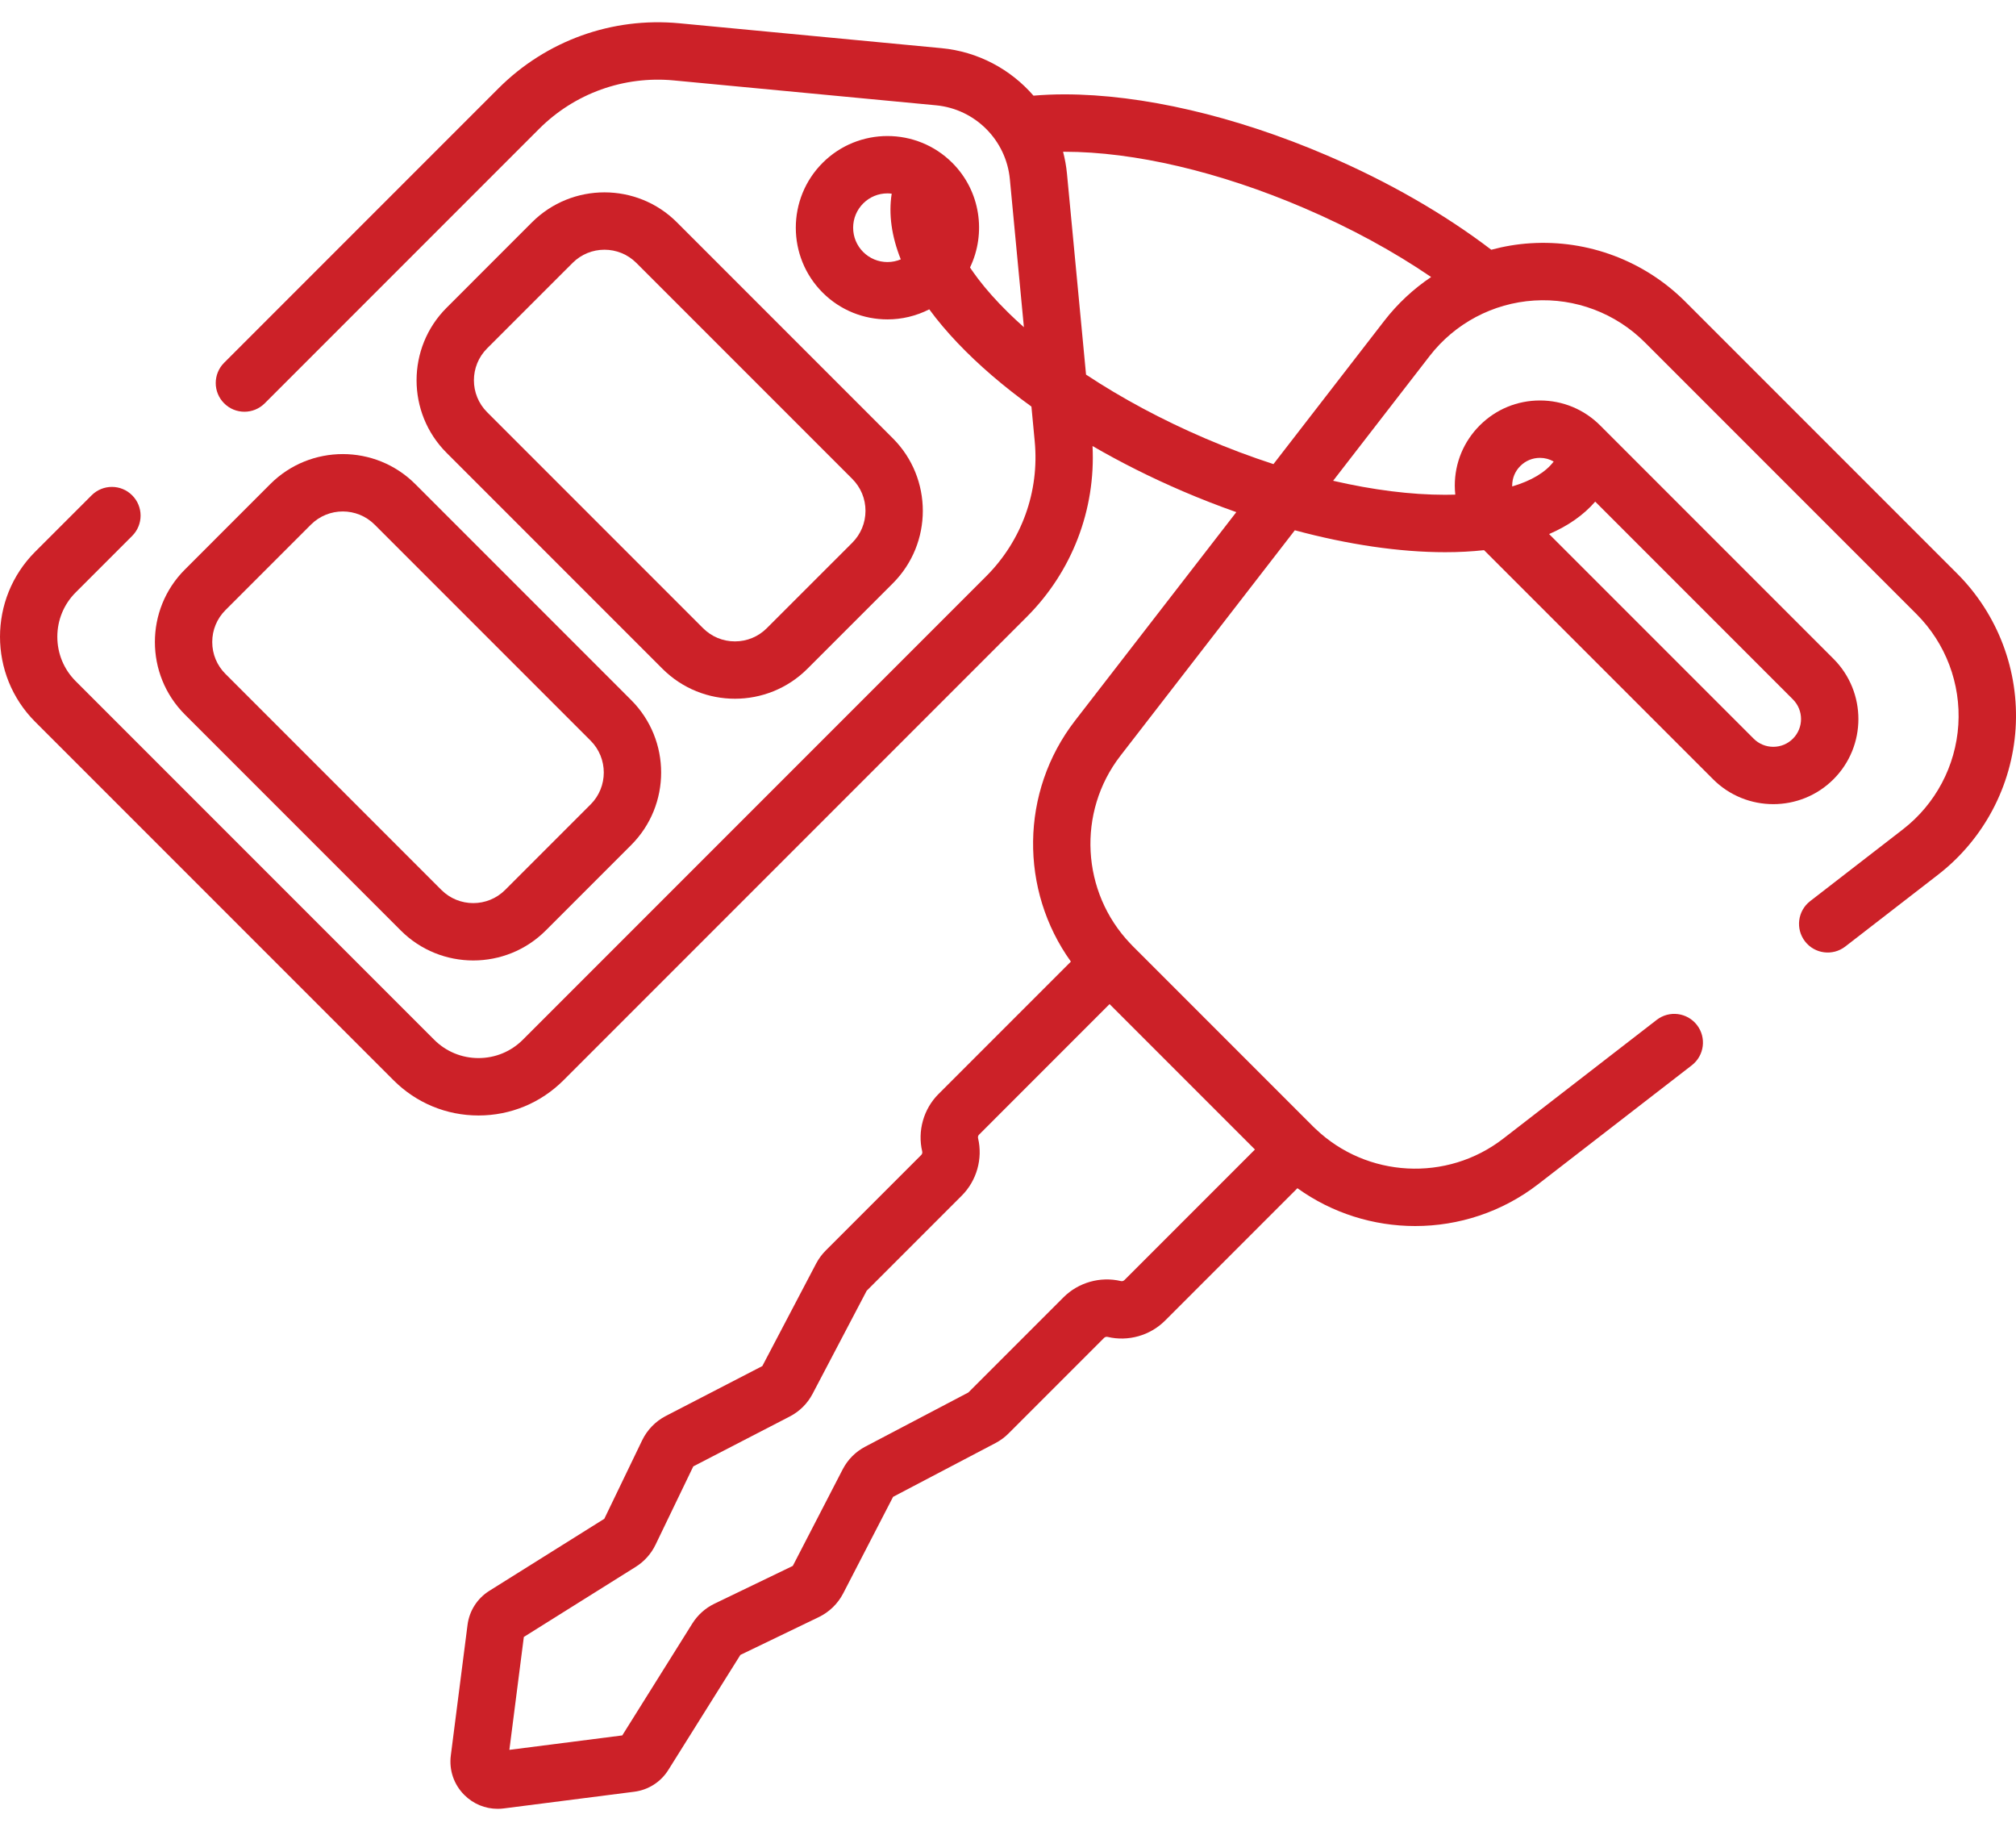 <svg width="87" height="79" viewBox="0 0 87 79" fill="none" xmlns="http://www.w3.org/2000/svg">
<path d="M38.531 18.911L29.212 9.592C27.488 7.868 24.682 7.868 22.957 9.592L19.27 13.28C17.546 15.004 17.546 17.81 19.27 19.535L28.588 28.853C29.451 29.715 30.583 30.146 31.716 30.146C32.848 30.146 33.981 29.715 34.843 28.853L38.531 25.166C40.255 23.441 40.255 20.635 38.531 18.911ZM36.78 23.415L33.092 27.102C32.724 27.469 32.236 27.672 31.716 27.672C31.196 27.672 30.707 27.469 30.34 27.102L21.021 17.783C20.262 17.024 20.262 15.79 21.021 15.031L24.709 11.344C25.088 10.964 25.586 10.774 26.085 10.774C26.583 10.774 27.082 10.964 27.461 11.343L36.78 20.662C37.147 21.03 37.35 21.518 37.35 22.038C37.35 22.558 37.147 23.047 36.78 23.415Z" fill="#CC2128"/>
<path d="M27.238 30.203L17.92 20.884C16.195 19.16 13.39 19.16 11.665 20.884L7.978 24.572C6.253 26.296 6.253 29.102 7.978 30.827L17.296 40.145C18.158 41.007 19.291 41.438 20.424 41.438C21.556 41.438 22.689 41.007 23.551 40.145L27.238 36.458C28.963 34.733 28.963 31.927 27.238 30.203ZM25.487 34.707L21.8 38.394C21.041 39.153 19.806 39.153 19.047 38.394L9.729 29.075C9.361 28.708 9.159 28.219 9.159 27.699C9.159 27.179 9.361 26.691 9.729 26.323L13.416 22.636C13.796 22.256 14.294 22.066 14.793 22.066C15.291 22.066 15.789 22.256 16.169 22.636L25.487 31.954C26.246 32.713 26.246 33.948 25.487 34.707Z" fill="#CC2128"/>
<path d="M84.459 24.745L72.732 13.018C70.971 11.256 68.534 10.337 66.048 10.495C65.471 10.531 64.905 10.627 64.356 10.775C62.347 9.242 59.917 7.841 57.257 6.701C53.303 5.005 49.281 4.071 45.932 4.071H45.931C45.468 4.071 45.025 4.091 44.6 4.127C43.615 2.991 42.212 2.228 40.629 2.078L29.317 1.004C26.415 0.729 23.57 1.753 21.509 3.814L9.673 15.65C9.189 16.134 9.189 16.918 9.673 17.401C10.156 17.885 10.94 17.885 11.424 17.401L23.26 5.565C24.797 4.028 26.919 3.264 29.083 3.47L40.395 4.543C42.081 4.703 43.42 6.043 43.58 7.728L44.186 14.116C44.175 14.106 44.163 14.096 44.152 14.085C44.049 13.993 43.947 13.901 43.848 13.809C43.761 13.728 43.675 13.646 43.59 13.564C43.551 13.526 43.511 13.487 43.472 13.448C43.353 13.331 43.236 13.213 43.124 13.095C43.025 12.991 42.931 12.888 42.839 12.785C42.817 12.761 42.795 12.736 42.773 12.712C42.686 12.613 42.6 12.514 42.519 12.416C42.501 12.394 42.483 12.372 42.465 12.351C42.401 12.272 42.339 12.194 42.279 12.117C42.253 12.084 42.228 12.052 42.203 12.02C42.138 11.934 42.075 11.848 42.014 11.762C41.984 11.72 41.955 11.678 41.926 11.636C41.904 11.604 41.882 11.572 41.861 11.54C42.568 10.067 42.316 8.245 41.097 7.026C39.554 5.483 37.043 5.483 35.5 7.026C33.957 8.569 33.957 11.08 35.5 12.623C36.272 13.395 37.285 13.78 38.298 13.78C38.918 13.78 39.537 13.634 40.102 13.346C40.456 13.828 40.865 14.314 41.33 14.802C42.229 15.747 43.303 16.668 44.511 17.541L44.653 19.041C44.859 21.204 44.095 23.326 42.558 24.863L22.565 44.856C22.054 45.368 21.373 45.649 20.65 45.649C19.927 45.649 19.246 45.368 18.735 44.856L3.267 29.389C2.755 28.877 2.474 28.197 2.474 27.473C2.474 26.75 2.755 26.069 3.267 25.558L5.704 23.121C6.188 22.637 6.188 21.853 5.704 21.37C5.221 20.886 4.437 20.886 3.953 21.37L1.516 23.806C-0.505 25.828 -0.505 29.117 1.516 31.139L16.984 46.607C17.963 47.586 19.265 48.126 20.65 48.126C22.035 48.126 23.337 47.586 24.317 46.607L44.31 26.614C46.267 24.657 47.286 21.992 47.148 19.244C48.369 19.951 49.675 20.607 51.043 21.194C51.812 21.524 52.584 21.824 53.353 22.095L46.394 31.09C44.014 34.166 44.005 38.414 46.214 41.487L40.499 47.202C39.856 47.845 39.588 48.794 39.798 49.679C39.811 49.733 39.795 49.792 39.755 49.831L35.631 53.955C35.467 54.12 35.329 54.308 35.22 54.514L32.898 58.937L28.731 61.091C28.29 61.319 27.929 61.691 27.713 62.138L26.079 65.526L21.117 68.634C20.597 68.96 20.253 69.497 20.176 70.106L19.455 75.737C19.374 76.369 19.586 76.99 20.037 77.441C20.424 77.828 20.938 78.039 21.476 78.039C21.564 78.039 21.652 78.034 21.741 78.022L27.372 77.302C27.981 77.224 28.517 76.881 28.843 76.36L31.951 71.399L35.34 69.765C35.787 69.549 36.159 69.187 36.387 68.746L38.541 64.579L42.964 62.257C43.17 62.149 43.358 62.011 43.522 61.846L47.646 57.722C47.686 57.682 47.744 57.666 47.799 57.679C48.684 57.89 49.633 57.621 50.276 56.978L55.99 51.264C57.494 52.345 59.279 52.896 61.072 52.896C62.941 52.896 64.817 52.299 66.387 51.084L73.01 45.96C73.551 45.541 73.65 44.764 73.232 44.223C72.813 43.682 72.036 43.583 71.495 44.001L64.872 49.125C62.44 51.006 58.985 50.816 56.772 48.702C56.77 48.701 56.769 48.699 56.767 48.697L56.717 48.65C56.701 48.635 56.685 48.62 56.669 48.604L48.874 40.809C48.858 40.793 48.843 40.777 48.829 40.761L48.78 40.71L48.776 40.706C46.662 38.493 46.471 35.037 48.352 32.606L55.878 22.878C58.174 23.495 60.389 23.824 62.368 23.824H62.369C62.958 23.824 63.516 23.794 64.044 23.736L73.928 33.62C74.644 34.336 75.585 34.694 76.526 34.694C77.467 34.694 78.408 34.336 79.124 33.62C80.557 32.187 80.557 29.857 79.124 28.424L69.054 18.354C68.36 17.66 67.437 17.278 66.456 17.278C65.474 17.278 64.552 17.66 63.858 18.354C63.164 19.048 62.781 19.97 62.781 20.952C62.781 21.082 62.789 21.212 62.803 21.34C62.66 21.345 62.516 21.347 62.369 21.347H62.368C60.886 21.347 59.247 21.139 57.531 20.742L61.695 15.36C62.784 13.951 64.428 13.079 66.204 12.966C67.982 12.853 69.722 13.511 70.981 14.769L82.708 26.496C83.967 27.755 84.624 29.496 84.511 31.273C84.398 33.05 83.526 34.694 82.118 35.783L78.117 38.878C77.576 39.297 77.477 40.074 77.895 40.615C78.313 41.156 79.091 41.255 79.632 40.837L83.633 37.741C85.604 36.217 86.824 33.916 86.983 31.43C87.141 28.943 86.221 26.507 84.459 24.745ZM38.299 11.306C37.903 11.306 37.531 11.151 37.251 10.872C36.972 10.592 36.817 10.22 36.817 9.824C36.817 9.429 36.972 9.057 37.251 8.777C37.531 8.497 37.903 8.343 38.299 8.343C38.36 8.343 38.421 8.348 38.481 8.356C38.342 9.241 38.476 10.195 38.873 11.19C38.694 11.265 38.499 11.306 38.299 11.306ZM47.883 43.32L54.157 49.594L48.524 55.227C48.485 55.266 48.426 55.283 48.372 55.27C47.487 55.059 46.538 55.328 45.895 55.971L41.789 60.077L37.343 62.412C36.922 62.632 36.584 62.972 36.365 63.395L34.213 67.559L30.831 69.19C30.439 69.379 30.11 69.674 29.878 70.043L26.854 74.872L21.982 75.495L22.606 70.624L27.434 67.6C27.803 67.368 28.099 67.039 28.288 66.647L29.919 63.265L34.083 61.112C34.505 60.894 34.845 60.556 35.066 60.136L37.401 55.688L41.506 51.583C42.149 50.94 42.418 49.991 42.208 49.106C42.194 49.051 42.211 48.993 42.251 48.953L47.883 43.32ZM68.841 21.642L77.373 30.175C77.84 30.642 77.84 31.402 77.373 31.869C77.147 32.095 76.846 32.22 76.526 32.22C76.206 32.22 75.905 32.095 75.679 31.869L66.851 23.041C67.672 22.688 68.341 22.22 68.841 21.642ZM65.609 20.105C65.835 19.878 66.136 19.754 66.456 19.754C66.668 19.754 66.87 19.809 67.049 19.912C66.701 20.375 66.087 20.741 65.259 20.987C65.259 20.975 65.258 20.963 65.258 20.951C65.258 20.631 65.382 20.331 65.609 20.105ZM59.736 13.844L54.956 20.023C53.983 19.707 53.001 19.339 52.019 18.918C50.145 18.114 48.402 17.178 46.868 16.162L46.045 7.494C46.014 7.17 45.957 6.855 45.877 6.548C45.895 6.548 45.913 6.547 45.931 6.547H45.932C48.953 6.547 52.628 7.41 56.281 8.977C58.29 9.838 60.148 10.851 61.76 11.952C60.996 12.465 60.311 13.101 59.736 13.844Z" fill="#CC2128"/>
</svg>
